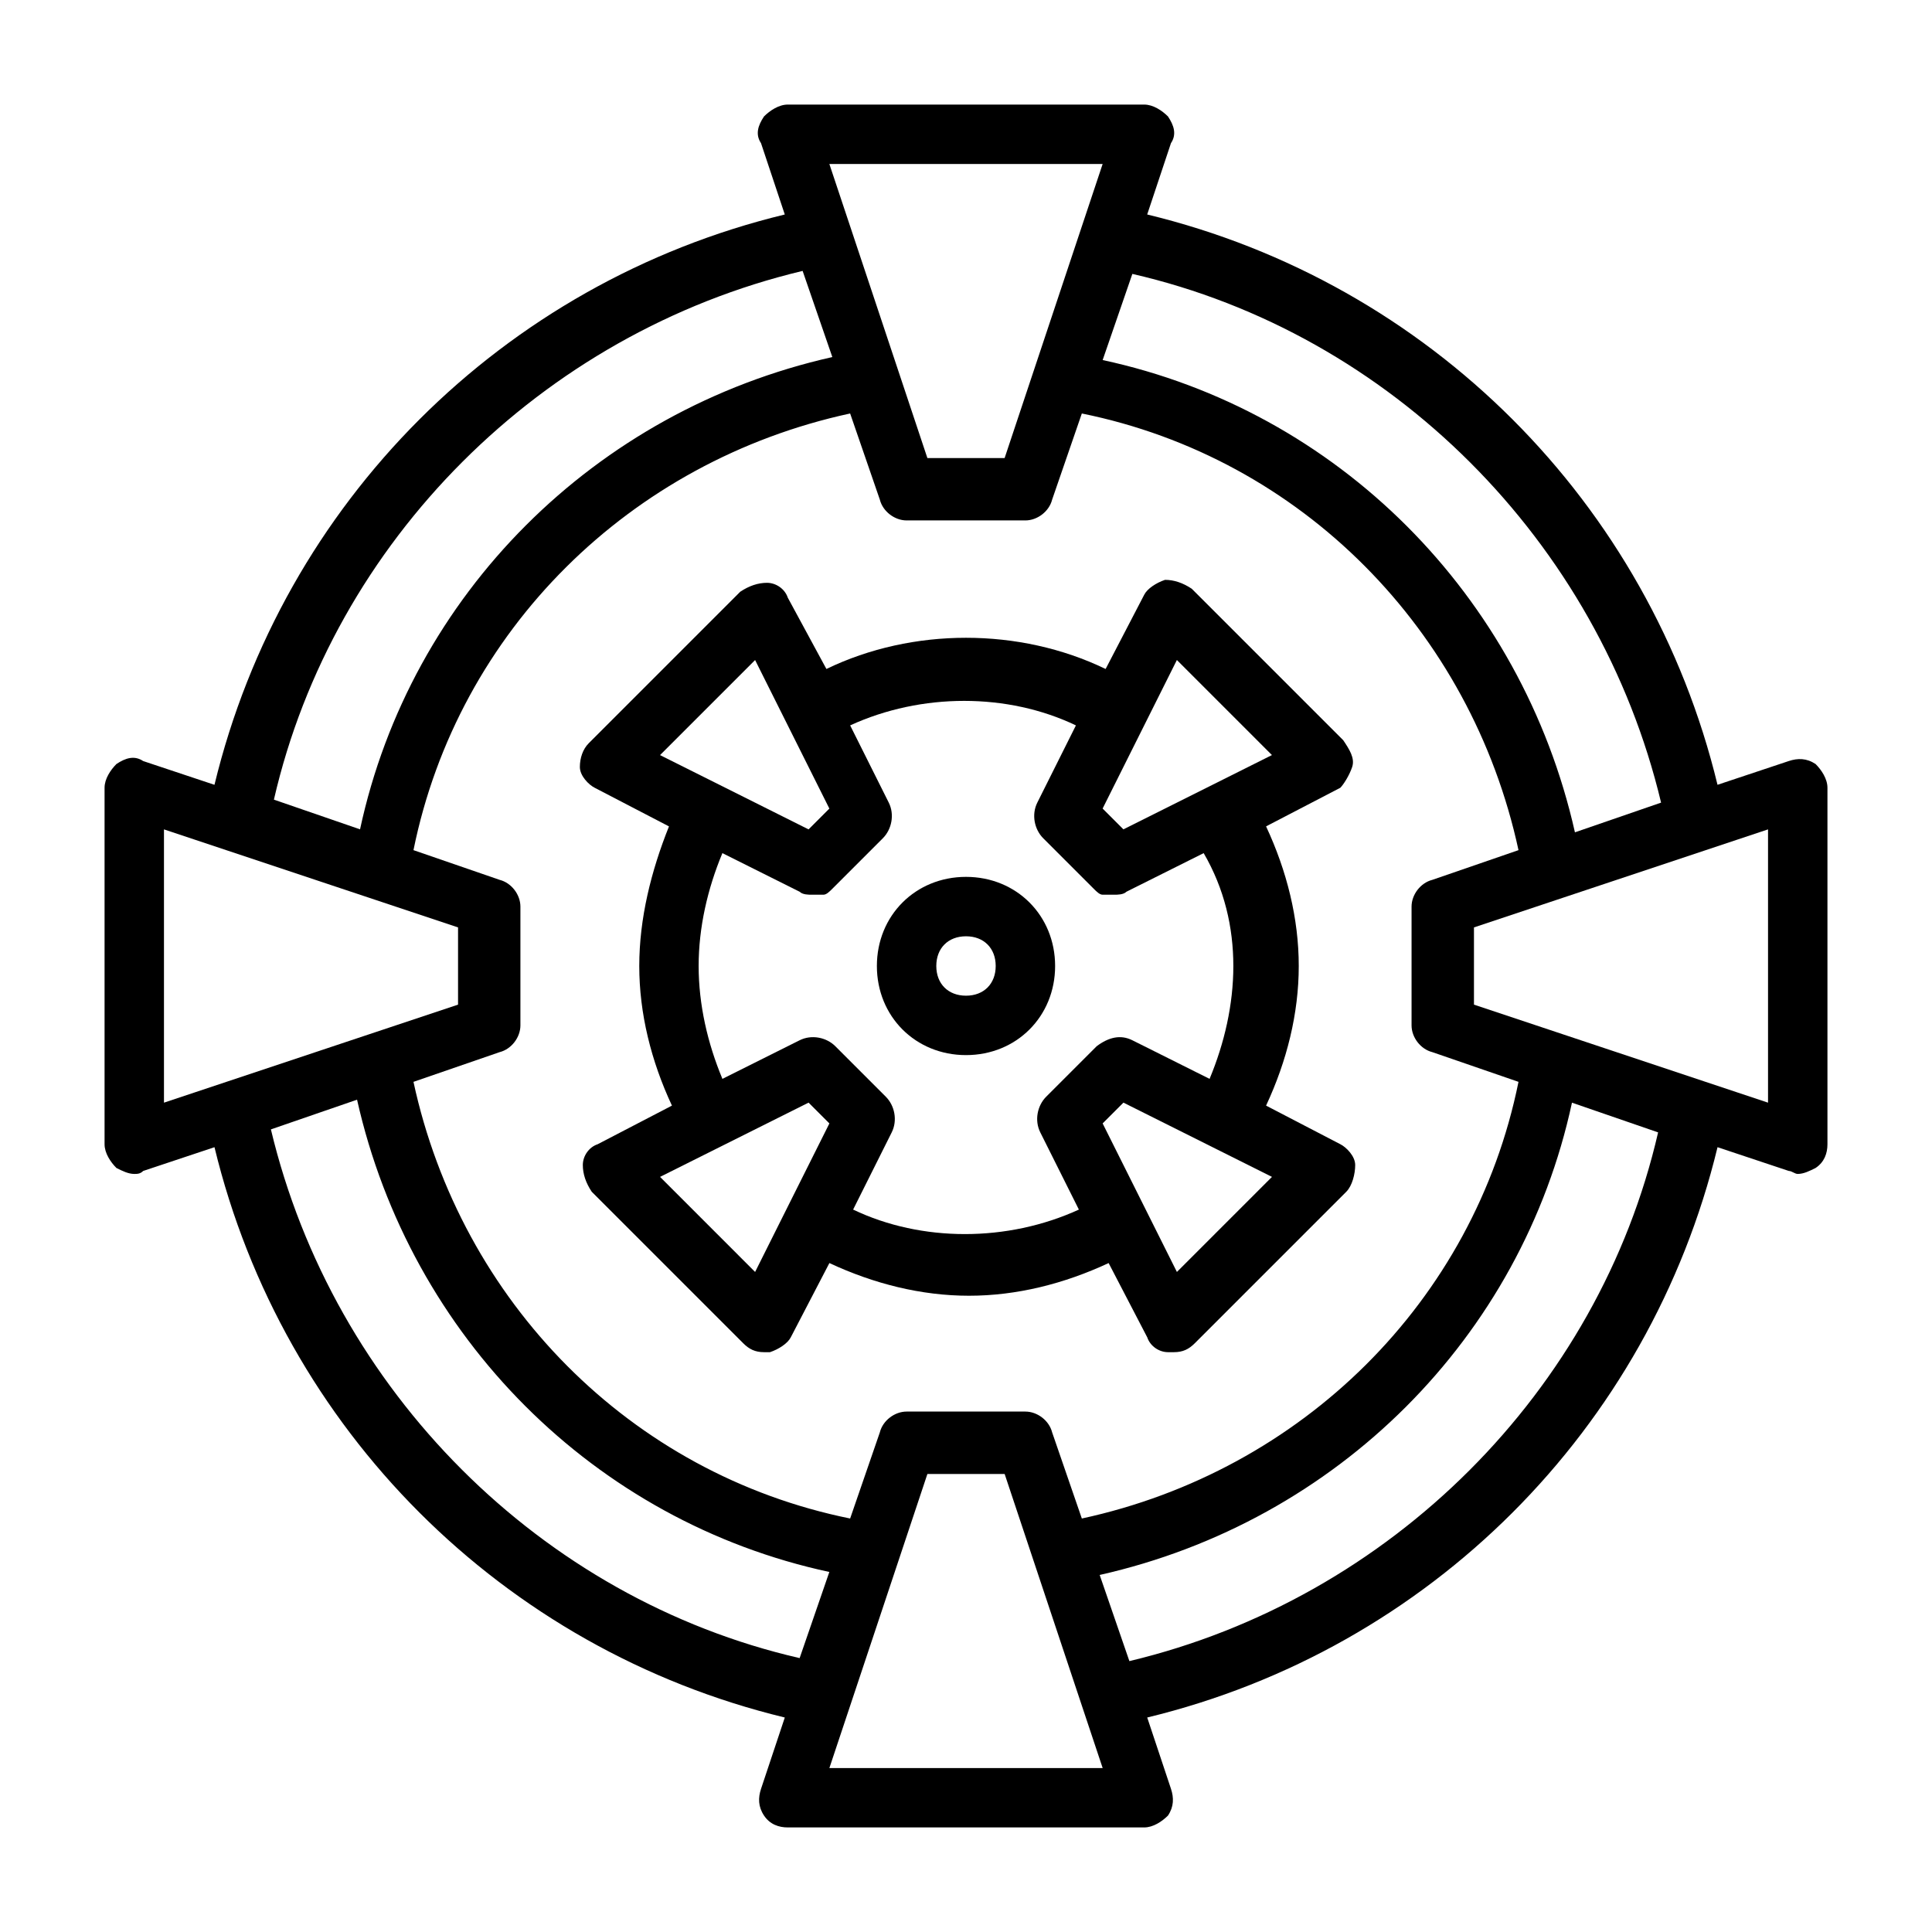 <?xml version="1.0" encoding="UTF-8"?>
<!-- Uploaded to: ICON Repo, www.svgrepo.com, Generator: ICON Repo Mixer Tools -->
<svg fill="#000000" width="800px" height="800px" version="1.1" viewBox="144 144 512 512" xmlns="http://www.w3.org/2000/svg">
 <g>
  <path d="m400 376.38c-13.383 0-23.617 10.234-23.617 23.617s10.234 23.617 23.617 23.617 23.617-10.234 23.617-23.617c-0.004-13.383-10.234-23.617-23.617-23.617zm0 31.488c-4.723 0-7.871-3.148-7.871-7.871s3.148-7.871 7.871-7.871 7.871 3.148 7.871 7.871-3.148 7.871-7.871 7.871z"/>
  <path d="m625.14 346.47c-2.363-1.574-4.723-1.574-7.086-0.789l-18.895 6.297c-18.102-74.781-76.355-133.04-151.14-151.14l6.297-18.895c1.574-2.359 0.785-4.723-0.789-7.082-1.574-1.574-3.934-3.148-6.297-3.148h-94.465c-2.363 0-4.723 1.574-6.297 3.148-1.574 2.359-2.363 4.723-0.789 7.086l6.297 18.895c-74.781 18.102-133.04 76.355-151.14 151.14l-18.895-6.297c-2.359-1.578-4.723-0.789-7.082 0.785-1.574 1.574-3.148 3.938-3.148 6.297v94.465c0 2.363 1.574 4.723 3.148 6.297 1.574 0.789 3.148 1.574 4.723 1.574 0.789 0 1.574 0 2.363-0.789l18.895-6.297c18.102 74.785 76.355 133.04 151.14 151.14l-6.297 18.895c-0.789 2.363-0.789 4.723 0.789 7.086 1.574 2.363 3.938 3.148 6.297 3.148h94.465c2.363 0 4.723-1.574 6.297-3.148 1.574-2.363 1.574-4.723 0.789-7.086l-6.297-18.895c74.777-18.105 133.03-76.359 151.14-151.14l18.895 6.297c0.789 0 1.574 0.789 2.363 0.789 1.574 0 3.148-0.789 4.723-1.574 2.363-1.574 3.148-3.938 3.148-6.297v-94.469c0-2.359-1.578-4.723-3.152-6.297zm-101.55 76.359 22.828 7.871c-11.809 58.254-57.465 103.12-115.72 115.72l-7.871-22.828c-0.789-3.148-3.938-5.512-7.086-5.512h-31.488c-3.148 0-6.297 2.363-7.086 5.512l-7.871 22.828c-58.254-11.809-103.12-57.465-115.72-115.72l22.828-7.871c3.148-0.789 5.512-3.938 5.512-7.086v-31.488c0-3.148-2.363-6.297-5.512-7.086l-22.828-7.871c11.809-58.254 57.465-103.12 115.72-115.72l7.871 22.828c0.789 3.148 3.938 5.512 7.086 5.512h31.488c3.148 0 6.297-2.363 7.086-5.512l7.871-22.828c58.254 11.809 103.12 57.465 115.72 115.72l-22.828 7.871c-3.148 0.789-5.512 3.938-5.512 7.086v31.488c0 3.148 2.363 6.297 5.512 7.086zm60.613-66.125-22.828 7.871c-14.168-62.977-62.977-111.78-125.16-125.16l7.871-22.828c68.488 15.742 123.59 70.848 140.12 140.12zm-147.99-169.25-5.512 16.531-12.594 37.785-7.871 23.617h-20.469l-7.871-23.617-12.594-37.785-5.512-16.531zm-79.508 28.34 7.871 22.828c-62.977 14.168-111.78 62.977-125.16 125.16l-22.828-7.871c15.742-68.484 70.848-123.59 140.12-140.12zm-169.25 148 16.531 5.512 61.402 20.465v20.469l-61.402 20.465-16.531 5.512zm28.34 79.504 22.828-7.871c14.168 62.977 62.977 111.78 125.16 125.16l-7.871 22.828c-68.484-15.742-123.59-70.844-140.12-140.12zm148 169.25 5.512-16.531 12.594-37.785 7.871-23.617h20.469l7.871 23.617 12.594 37.785 5.512 16.531zm79.504-28.34-7.871-22.828c62.977-14.168 111.78-62.977 125.16-125.16l22.828 7.871c-15.742 68.488-70.844 123.59-140.12 140.12zm169.25-147.99-16.531-5.512-61.402-20.465v-20.469l61.402-20.465 16.531-5.512z"/>
  <path d="m502.34 347.26c0.789-2.363-0.789-4.723-2.363-7.086l-40.148-40.148c-2.359-1.574-4.723-2.359-7.082-2.359-2.363 0.789-4.723 2.363-5.512 3.938l-10.234 19.68c-22.828-11.02-51.168-11.02-73.996 0l-10.234-18.895c-0.789-2.363-3.148-3.938-5.512-3.938-2.363 0-4.723 0.789-7.086 2.363l-40.148 40.148c-1.57 1.57-2.356 3.934-2.356 6.297 0 2.363 2.363 4.723 3.938 5.512l19.68 10.234c-4.727 11.805-7.875 24.398-7.875 36.996 0 12.594 3.148 25.191 8.66 37l-19.68 10.23c-2.363 0.789-3.938 3.148-3.938 5.512 0 2.363 0.789 4.723 2.363 7.086l40.148 40.148c1.574 1.574 3.148 2.363 5.512 2.363h1.574c2.363-0.789 4.723-2.363 5.512-3.938l10.234-19.68c11.809 5.512 24.402 8.66 37 8.66 12.594 0 25.191-3.148 37-8.66l10.234 19.68c0.789 2.363 3.148 3.938 5.512 3.938h1.574c2.363 0 3.938-0.789 5.512-2.363l40.148-40.148c1.574-1.574 2.363-4.723 2.363-7.086 0-2.363-2.363-4.723-3.938-5.512l-19.68-10.234c5.512-11.809 8.66-24.402 8.66-37 0-12.594-3.148-25.191-8.66-37l19.68-10.234c0.773-0.781 2.348-3.144 3.137-5.504zm-158.23-28.34 8.66 17.32 11.02 22.043-5.512 5.512-22.039-11.027-17.32-8.66zm-25.188 136.97 17.32-8.66 22.043-11.02 5.512 5.512-11.027 22.039-8.66 17.32zm136.97 25.191-8.66-17.32-11.02-22.043 5.512-5.512 22.043 11.02 17.32 8.66zm14.957-81.082c0 10.234-2.363 20.469-6.297 29.914l-20.469-10.234c-3.148-1.574-6.297-0.789-9.445 1.574l-13.383 13.383c-2.363 2.363-3.148 6.297-1.574 9.445l10.234 20.469c-18.895 8.66-41.723 8.66-59.828 0l10.234-20.469c1.574-3.148 0.789-7.086-1.574-9.445l-13.383-13.383c-2.363-2.363-6.297-3.148-9.445-1.574l-20.469 10.234c-3.938-9.449-6.301-19.684-6.301-29.914 0-10.234 2.363-20.469 6.297-29.914l20.469 10.234c0.789 0.789 2.363 0.789 3.148 0.789h0.789 1.574 0.789c0.789 0 1.574-0.789 2.363-1.574l13.383-13.383c2.363-2.363 3.148-6.297 1.574-9.445l-10.234-20.469c18.895-8.66 41.723-8.66 59.828 0l-10.234 20.469c-1.574 3.148-0.789 7.086 1.574 9.445l13.383 13.383c0.789 0.789 1.574 1.574 2.363 1.574h0.789 1.574 0.789c0.789 0 2.363 0 3.148-0.789l20.469-10.234c5.5 9.445 7.863 19.68 7.863 29.914zm-7.086-47.234-22.043 11.02-5.512-5.512 11.02-22.043 8.66-17.32 25.191 25.191z"/>
 </g>
</svg>
